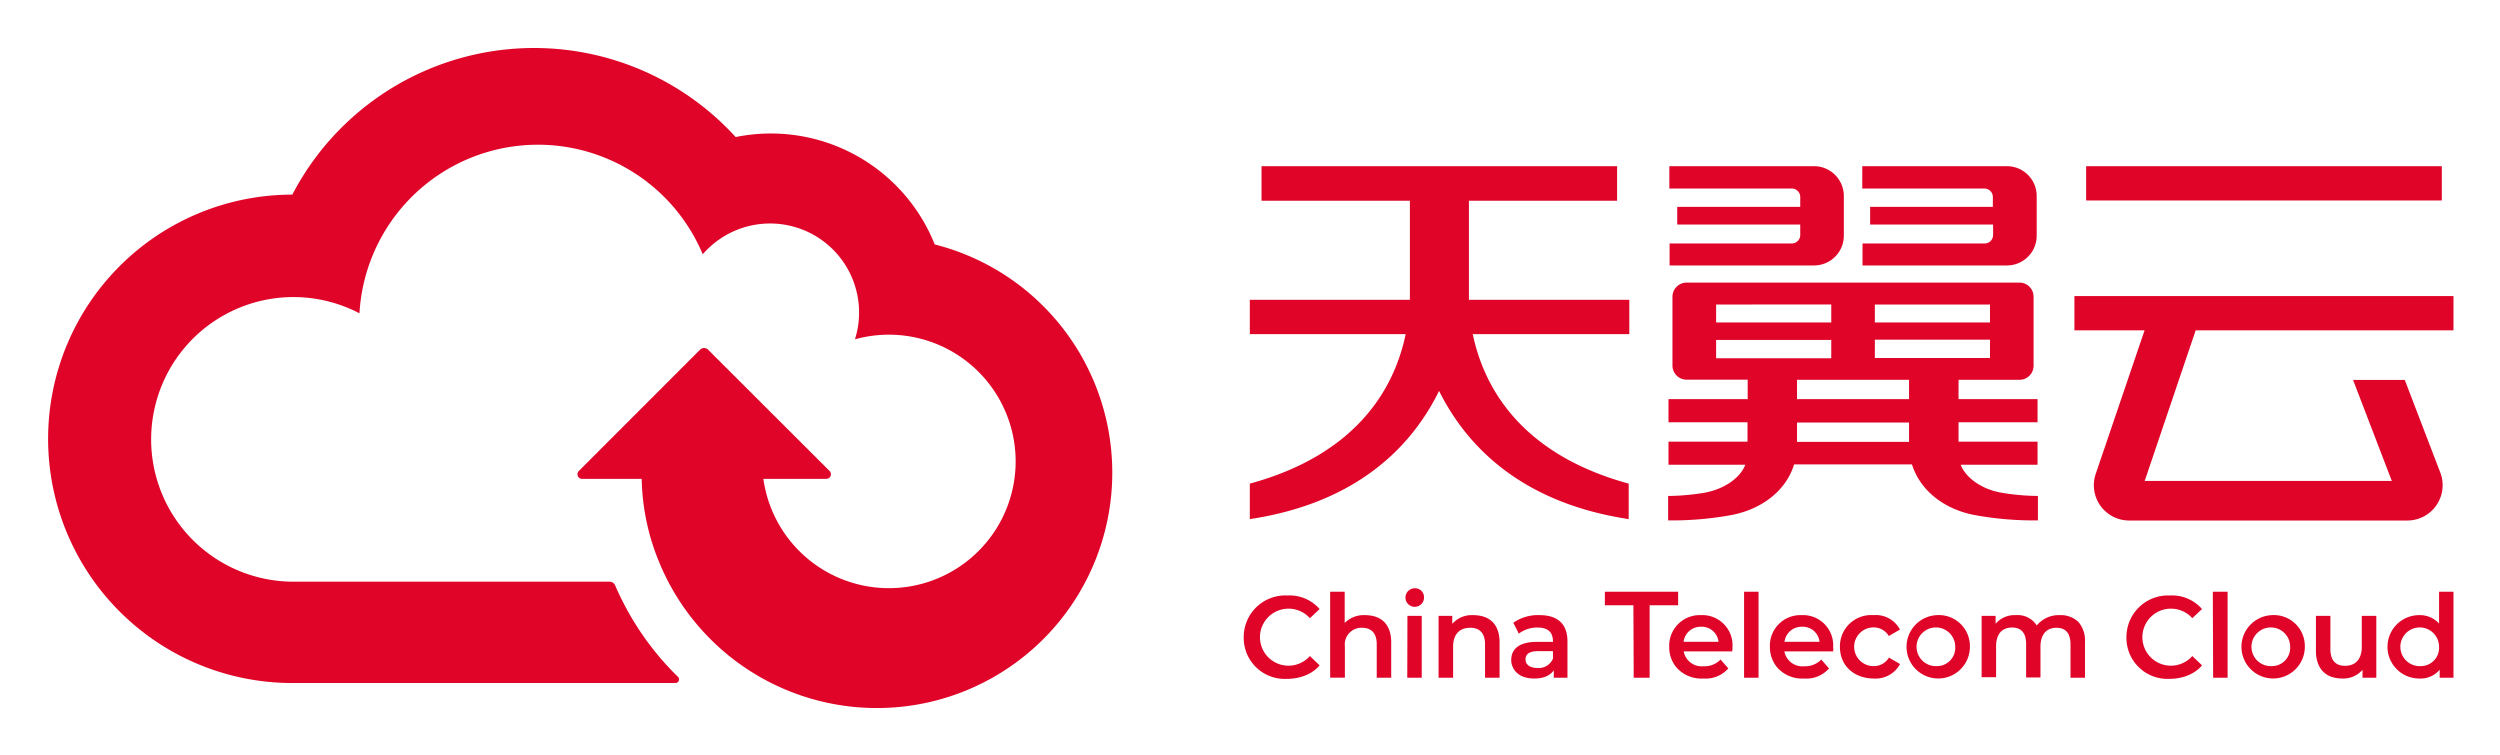 <svg xmlns="http://www.w3.org/2000/svg" role="img" viewBox="-7.88 -7.88 409.50 123.75"><title>China Telecom (member) logo</title><g data-name="图层 2"><path fill="#df0428" d="M232.73 41.18V25H257v-5.66h-58.24V25h24.3v16.23h-26.22v5.62h25.53c-1.69 8.13-7.3 19.51-25.53 24.49v5.81c17.84-2.69 26.67-12.17 31-21 4.39 8.81 13.22 18.29 31.06 21v-5.81c-18.23-5-23.84-16.36-25.54-24.49H259v-5.62h-26.27zm101.1-21.84h58.26v5.62h-58.26zM394 46.23v-5.62h-62.09v5.62h11.49l-8 23.51a5.78 5.78 0 0 0 5.48 7.64h45.56a5.78 5.78 0 0 0 5.4-7.85l-5.82-15.18h-8.47l6.35 16.55h-40.48l8.35-24.67zm-80.71 22.01h12.58v-3.78h-12.94v-3.17h12.94V57.5h-12.94v-3.17h10a2.3 2.3 0 0 0 2.29-2.33V40.73a2.31 2.31 0 0 0-2.31-2.32h-54.52a2.32 2.32 0 0 0-2.32 2.32V52a2.31 2.31 0 0 0 2.32 2.31h10v3.19h-12.97v3.79h12.94v3.17h-12.94v3.78H278c-.74 2-3.26 4-6.8 4.61a38.31 38.31 0 0 1-5.84.51v4a53.93 53.93 0 0 0 10.39-.88c5.17-1 9-4.17 10.24-8.29h19.31c1.28 4.12 5.08 7.3 10.24 8.29a53.93 53.93 0 0 0 10.39.88v-4a38.31 38.31 0 0 1-5.84-.51c-3.54-.58-6.09-2.63-6.8-4.61zm-14.07-17.48v-3h18.86v3zm18.86-5.82h-18.86V42h18.86zm-26-2.95v2.95h-18.86V42zm-18.86 5.81h18.86v3h-18.86zm13.25 6.53h18.35v3.17h-18.35zm0 7h18.35v3.17h-18.35zm2.08-25.73h.71a4.88 4.88 0 0 0 4.88-4.87v-6.51a4.89 4.89 0 0 0-4.88-4.88h-23.7V23h20a1.39 1.39 0 0 1 1.44 1.36V26h-20.15v2.9H287v1.69a1.39 1.39 0 0 1-1.4 1.41h-20v3.6h23zm31.6 0h.71a4.87 4.87 0 0 0 4.87-4.87v-6.51a4.88 4.88 0 0 0-4.87-4.88h-23.7V23h20a1.39 1.39 0 0 1 1.39 1.39V26h-20.1v2.9h20.14v1.69A1.39 1.39 0 0 1 317.2 32h-20v3.6h23zm-174.92-3.44a28.9 28.9 0 0 0-32.61-17.59A44.66 44.66 0 0 0 40 24a40 40 0 0 0 0 80h62.78a.59.59 0 0 0 .4-1 46.9 46.9 0 0 1-10.3-15 1 1 0 0 0-.91-.6H40a23.31 23.31 0 1 1 11-43.96 29.28 29.28 0 0 1 56.23-9.67 14.58 14.58 0 0 1 24.93 13.93 20.76 20.76 0 1 1-15 22.86h10.31a.76.76 0 0 0 .53-1.3l-19.88-19.85a.94.94 0 0 0-1.34 0L86.94 69.26a.76.76 0 0 0 .53 1.3h9.76a37.42 37.42 0 0 0 2.9 13.74 38.56 38.56 0 1 0 45.1-52.14zM292.4 98.82h-8a3 3 0 0 0 3.29 2.43 3.6 3.6 0 0 0 2.75-1.1l1.27 1.46a4.89 4.89 0 0 1-4.08 1.65 5.42 5.42 0 0 1-4.42-1.83 5.18 5.18 0 0 1-1.18-3.37 5 5 0 0 1 5.18-5.18 4.94 4.94 0 0 1 5.18 5.24c.04.16.03.4.01.7zm-8-1.57h5.76a2.77 2.77 0 0 0-2.87-2.47 2.82 2.82 0 0 0-2.87 2.47zm-8.54 1.57h-7.95a3 3 0 0 0 3.28 2.43 3.6 3.6 0 0 0 2.76-1.1l1.27 1.46a4.93 4.93 0 0 1-4.08 1.65 5.43 5.43 0 0 1-4.43-1.83 5.1 5.1 0 0 1-1.17-3.37 5 5 0 0 1 5.18-5.18 4.94 4.94 0 0 1 5.18 5.24c0 .16-.01.4-.04.7zm-8-1.57h5.75a2.76 2.76 0 0 0-2.86-2.47 2.81 2.81 0 0 0-2.86 2.47zm9.94-8.2h2.37v14.08h-2.37zm15.7 9.01a5.12 5.12 0 0 1 5.5-5.18 4.46 4.46 0 0 1 4.33 2.36l-1.82 1.06a2.87 2.87 0 0 0-2.51-1.41 3.17 3.17 0 0 0 0 6.34 2.87 2.87 0 0 0 2.53-1.4l1.82 1.06a4.54 4.54 0 0 1-4.33 2.37c-2.96 0-5.52-1.89-5.52-5.2zm40.14-.74v5.81h-2.37v-5.5c0-.89-.21-2.68-2.28-2.68-2.28 0-2.64 2-2.64 3v5.14H324v-5.5c0-.89-.2-2.68-2.28-2.68-2.33 0-2.64 2-2.64 3v5.14h-2.37V93H319v1.29a4.08 4.08 0 0 1 3.32-1.41 3.7 3.7 0 0 1 3.42 1.69 4.66 4.66 0 0 1 3.79-1.69 4.19 4.19 0 0 1 3.04 1.12 4.68 4.68 0 0 1 1.07 3.32zm-24.25-4.44a5.19 5.19 0 1 0 5.4 5.19 5.08 5.08 0 0 0-5.4-5.19zm0 8.35a3.17 3.17 0 1 1 3-3.17 3 3 0 0 1-3 3.17zm-49.72-9.97H255v-2.21h12v2.21h-4.67v11.87h-2.61zm94.91-2.21H357v14.08h-2.37zM381.36 93v10.13h-2.26v-1.29a4.15 4.15 0 0 1-3.27 1.42c-3.87 0-4.36-3-4.36-4.48V93h2.37v5.46c0 .91.21 2.72 2.37 2.72 2.46 0 2.77-2.07 2.77-3.06V93zm-28.55-1.12l-1.59 1.5a4.68 4.68 0 0 0-3.55-1.56 4.67 4.67 0 0 0-.26 9.33 4.68 4.68 0 0 0 3.81-1.57l1.59 1.52s-1.56 2.22-5.43 2.22a6.72 6.72 0 0 1-6.95-6.83 6.82 6.82 0 0 1 7.12-6.83 6.53 6.53 0 0 1 5.26 2.22zm11.44 1a5.19 5.19 0 1 0 5.4 5.19 5.07 5.07 0 0 0-5.4-5.19zm0 8.35a3.17 3.17 0 1 1 3-3.17 3 3 0 0 1-3 3.17zm27.39-12.18v5.2a4.27 4.27 0 0 0-3.26-1.37 5.19 5.19 0 0 0 0 10.38 4.08 4.08 0 0 0 3.36-1.44v1.31H394V89.05zm-3 12.18a3.17 3.17 0 1 1 3-3.17 3 3 0 0 1-2.98 3.17zM220 97.32v5.81h-2.37v-5.5c0-.89-.23-2.68-2.41-2.68a2.73 2.73 0 0 0-2.81 3.05v5.12H210V89.05h2.38v5.12a4.35 4.35 0 0 1 3.27-1.29c3.62 0 4.35 2.53 4.35 4.44zm2.66-4.32H225v10.13h-2.37zm2.71-3.1a1.52 1.52 0 1 1-1.52-1.42 1.44 1.44 0 0 1 1.52 1.42zm12.38 7.42v5.81h-2.38v-5.5c0-.89-.22-2.68-2.41-2.68-2.51 0-2.82 2.07-2.82 3.06v5.12h-2.38V93H230v1.31a4.22 4.22 0 0 1 3.38-1.43c3.54 0 4.37 2.41 4.37 4.44zm11.12-.13v5.94h-2.24v-1.23c-.29.44-1.09 1.36-3.19 1.36-3.32 0-3.8-2.31-3.78-3 0-1.16.51-3 4.22-3h2.62c0-1.07-.32-2.35-2.53-2.35a5 5 0 0 0-3.07 1l-.9-1.78a7 7 0 0 1 4.29-1.25c1.46 0 4.58.3 4.58 4.31zM246.5 100v-1.22h-2.45c-1.37 0-2.05.45-2.05 1.35 0 1.16 1.24 1.41 1.93 1.41a2.55 2.55 0 0 0 2.57-1.54zm-38.23-8.12l-1.59 1.5a4.68 4.68 0 0 0-3.55-1.56 4.67 4.67 0 0 0-.26 9.33 4.68 4.68 0 0 0 3.81-1.57l1.59 1.52s-1.56 2.22-5.43 2.22a6.72 6.72 0 0 1-7-6.83 6.82 6.82 0 0 1 7.16-6.83 6.53 6.53 0 0 1 5.27 2.22z" data-name="图层 1"/></g></svg>